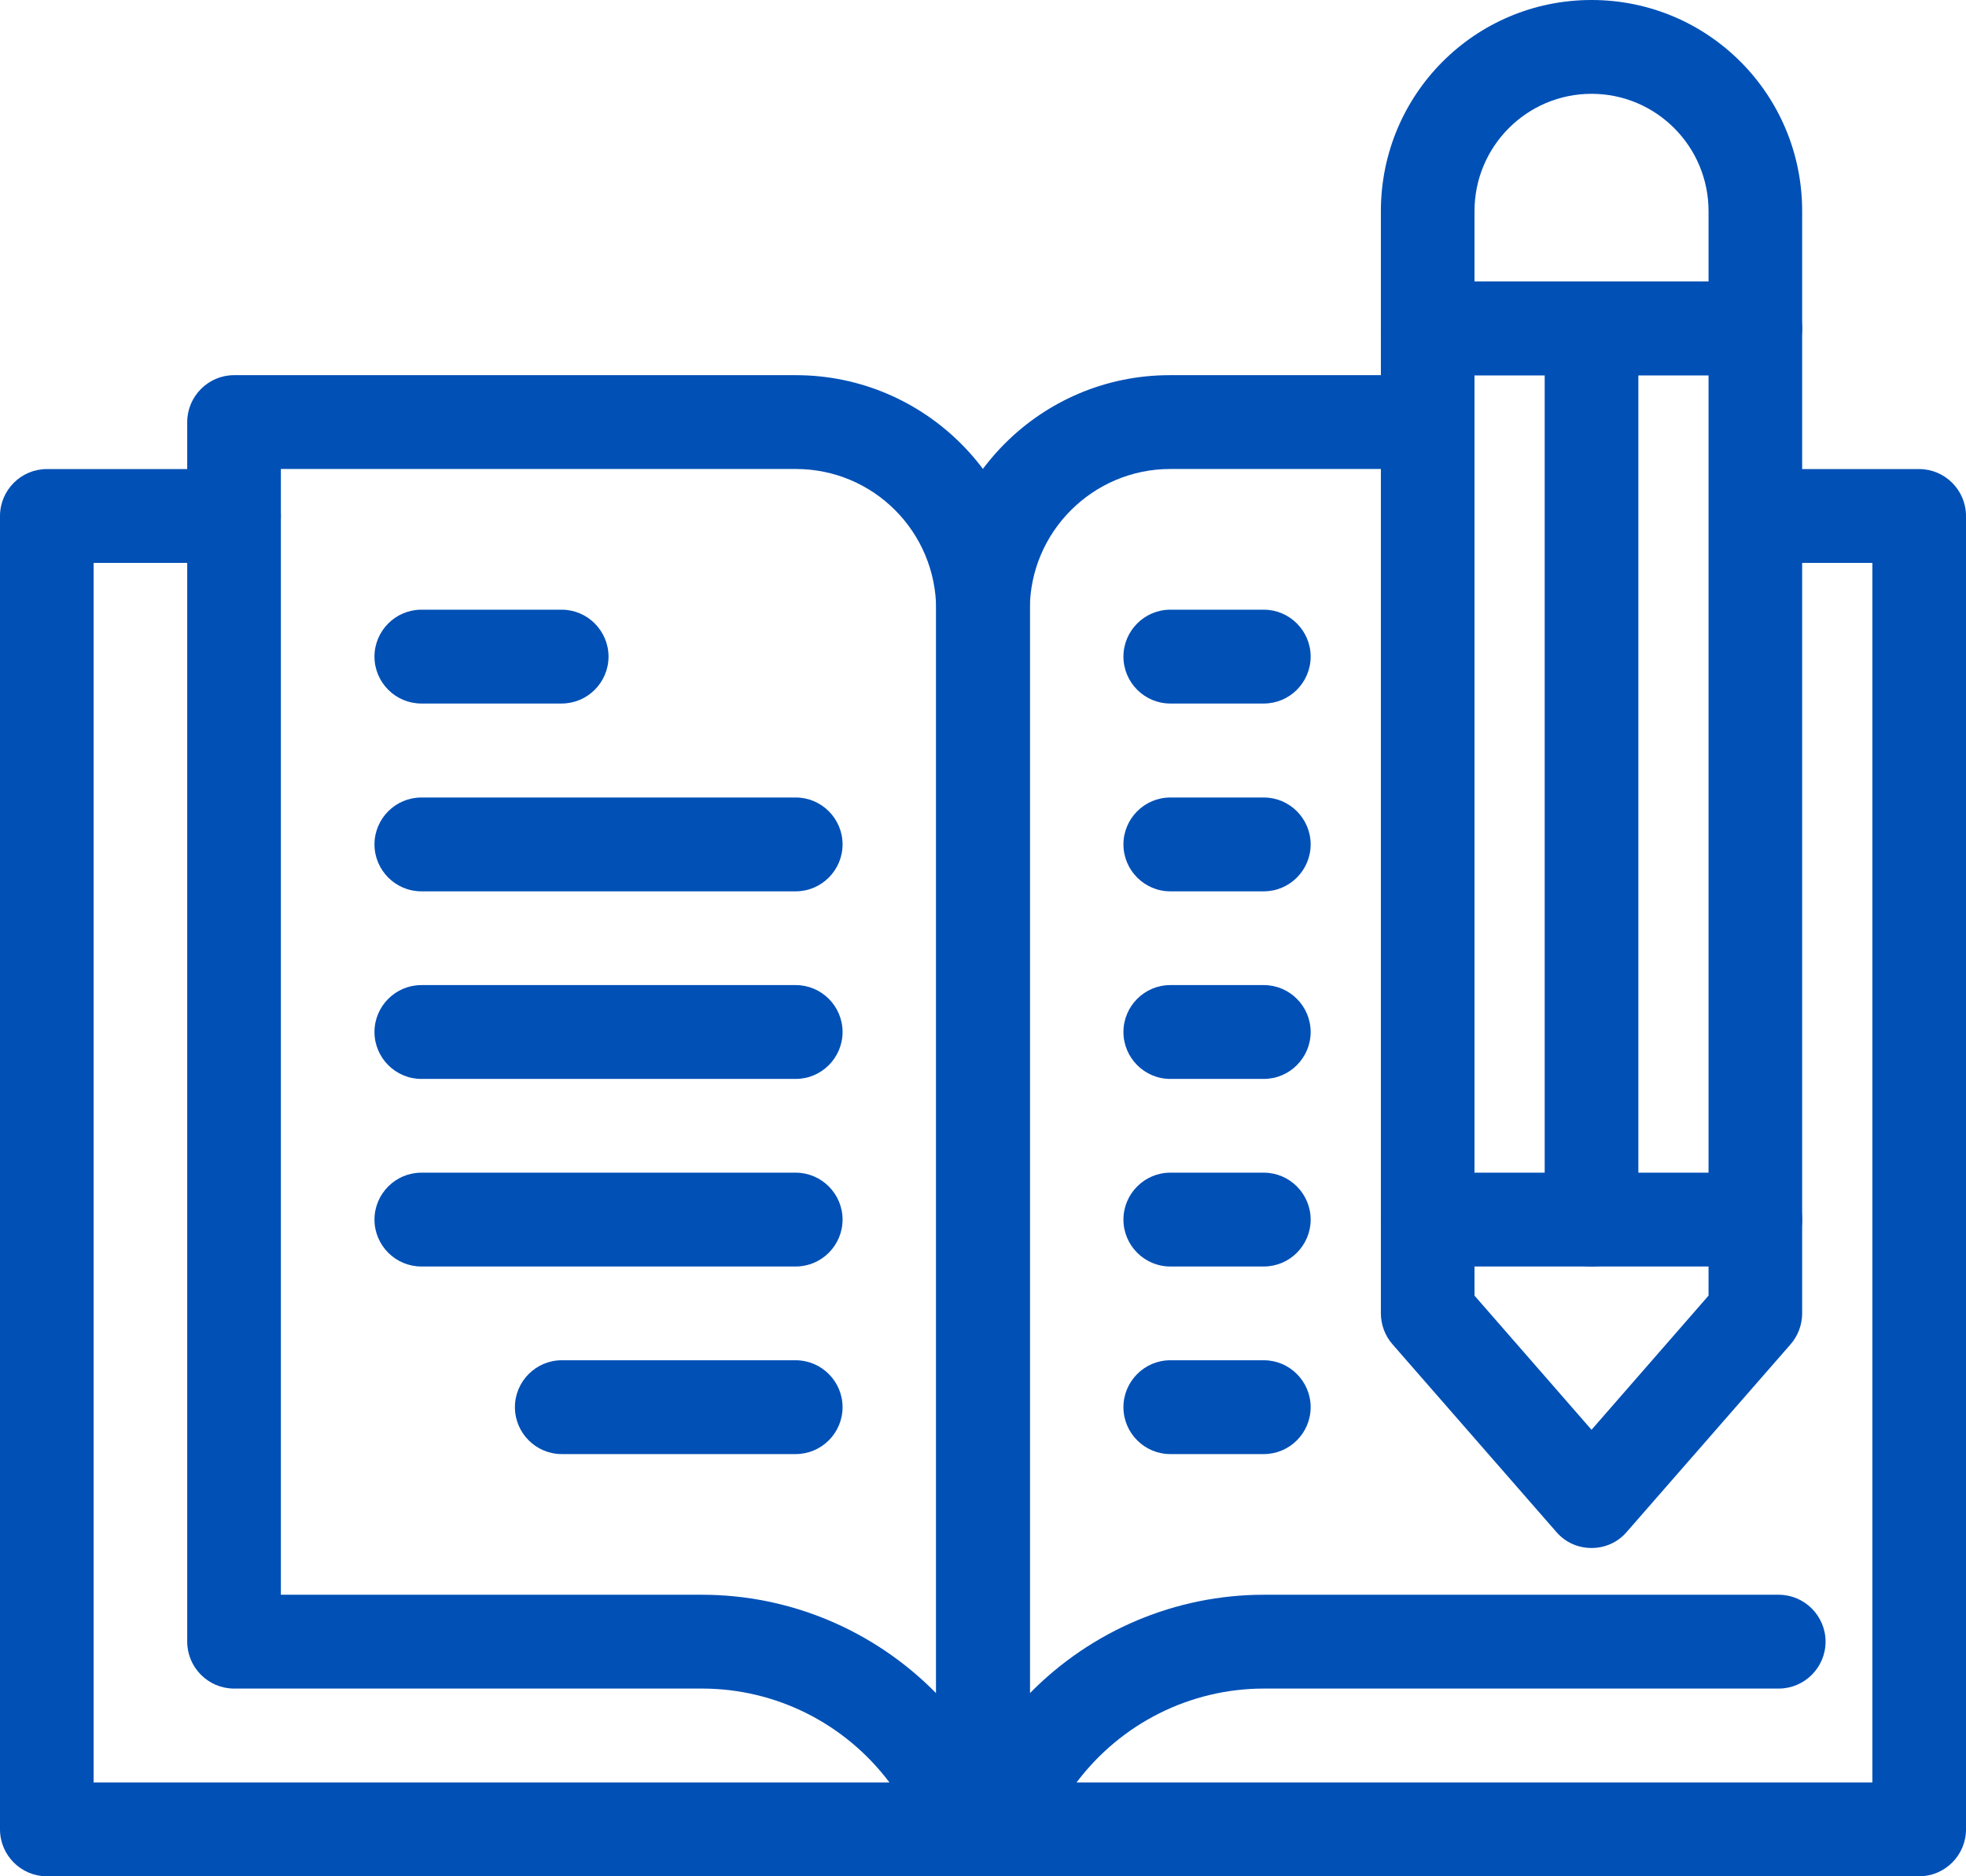 <svg width="44" height="42" viewBox="0 0 44 42" fill="none" xmlns="http://www.w3.org/2000/svg">
<g clip-path="url(#clip0_1591_7651)">
<path d="M42.952 42H1.048C0.471 42 0 41.528 0 40.95V11.55C0 10.973 0.471 10.5 1.048 10.5H5.238C5.814 10.5 6.286 10.973 6.286 11.55C6.286 12.127 5.814 12.6 5.238 12.6H2.095V39.9H41.905V12.6H39.809C39.233 12.6 38.762 12.127 38.762 11.55C38.762 10.973 39.233 10.5 39.809 10.5H42.952C43.529 10.5 44 10.973 44 11.55V40.95C44 41.528 43.529 42 42.952 42Z" fill="#0050B6"/>
<path d="M22 41.998C21.675 41.998 21.361 41.841 21.162 41.578L19.905 39.898C18.91 38.575 17.359 37.798 15.714 37.798H5.238C4.662 37.798 4.19 37.326 4.19 36.748V9.448C4.19 8.871 4.662 8.398 5.238 8.398H17.809C20.701 8.398 23.048 10.75 23.048 13.648V40.948C23.048 41.526 22.576 41.998 22 41.998ZM6.286 35.698H15.714C17.684 35.698 19.57 36.496 20.952 37.903V13.648C20.952 11.905 19.549 10.498 17.809 10.498H6.286V35.698Z" fill="#0050B6"/>
<path d="M22 41.998C21.424 41.998 20.952 41.526 20.952 40.948V13.648C20.952 10.75 23.289 8.398 26.18 8.398C26.18 8.398 26.18 8.398 26.191 8.398H31.429C32.005 8.398 32.476 8.871 32.476 9.448C32.476 10.026 32.005 10.498 31.429 10.498H26.191C24.462 10.498 23.048 11.905 23.048 13.638C23.048 13.638 23.048 13.638 23.048 13.648V37.903C24.43 36.496 26.316 35.698 28.286 35.698H39.809C40.386 35.698 40.857 36.171 40.857 36.748C40.857 37.326 40.386 37.798 39.809 37.798H28.286C26.641 37.798 25.09 38.575 24.095 39.898L22.838 41.578C22.639 41.841 22.325 41.998 22 41.998Z" fill="#0050B6"/>
<path d="M17.81 19.952H9.429C8.852 19.952 8.381 19.479 8.381 18.902C8.381 18.324 8.852 17.852 9.429 17.852H17.81C18.386 17.852 18.857 18.324 18.857 18.902C18.857 19.479 18.386 19.952 17.81 19.952Z" fill="#0050B6"/>
<path d="M17.81 24.151H9.429C8.852 24.151 8.381 23.678 8.381 23.101C8.381 22.523 8.852 22.051 9.429 22.051H17.81C18.386 22.051 18.857 22.523 18.857 23.101C18.857 23.678 18.386 24.151 17.81 24.151Z" fill="#0050B6"/>
<path d="M17.81 28.35H9.429C8.852 28.35 8.381 27.878 8.381 27.3C8.381 26.723 8.852 26.25 9.429 26.25H17.81C18.386 26.25 18.857 26.723 18.857 27.3C18.857 27.878 18.386 28.35 17.81 28.35Z" fill="#0050B6"/>
<path d="M17.809 32.549H12.571C11.995 32.549 11.524 32.077 11.524 31.499C11.524 30.922 11.995 30.449 12.571 30.449H17.809C18.386 30.449 18.857 30.922 18.857 31.499C18.857 32.077 18.386 32.549 17.809 32.549Z" fill="#0050B6"/>
<path d="M12.572 15.748H9.429C8.852 15.748 8.381 15.276 8.381 14.698C8.381 14.121 8.852 13.648 9.429 13.648H12.572C13.148 13.648 13.619 14.121 13.619 14.698C13.619 15.276 13.148 15.748 12.572 15.748Z" fill="#0050B6"/>
<path d="M28.286 19.952H26.19C25.614 19.952 25.143 19.479 25.143 18.902C25.143 18.324 25.614 17.852 26.19 17.852H28.286C28.862 17.852 29.333 18.324 29.333 18.902C29.333 19.479 28.862 19.952 28.286 19.952Z" fill="#0050B6"/>
<path d="M28.286 24.151H26.19C25.614 24.151 25.143 23.678 25.143 23.101C25.143 22.523 25.614 22.051 26.19 22.051H28.286C28.862 22.051 29.333 22.523 29.333 23.101C29.333 23.678 28.862 24.151 28.286 24.151Z" fill="#0050B6"/>
<path d="M28.286 28.35H26.19C25.614 28.35 25.143 27.878 25.143 27.3C25.143 26.723 25.614 26.25 26.19 26.25H28.286C28.862 26.25 29.333 26.723 29.333 27.3C29.333 27.878 28.862 28.35 28.286 28.35Z" fill="#0050B6"/>
<path d="M28.286 32.549H26.19C25.614 32.549 25.143 32.077 25.143 31.499C25.143 30.922 25.614 30.449 26.19 30.449H28.286C28.862 30.449 29.333 30.922 29.333 31.499C29.333 32.077 28.862 32.549 28.286 32.549Z" fill="#0050B6"/>
<path d="M28.286 15.748H26.19C25.614 15.748 25.143 15.276 25.143 14.698C25.143 14.121 25.614 13.648 26.19 13.648H28.286C28.862 13.648 29.333 14.121 29.333 14.698C29.333 15.276 28.862 15.748 28.286 15.748Z" fill="#0050B6"/>
<path d="M35.619 34.651C35.315 34.651 35.032 34.525 34.833 34.294L31.167 30.094C30.999 29.905 30.905 29.653 30.905 29.401V7.351C30.905 6.773 31.376 6.301 31.952 6.301H39.286C39.862 6.301 40.333 6.773 40.333 7.351V29.401C40.333 29.653 40.239 29.905 40.072 30.094L36.405 34.294C36.206 34.525 35.923 34.651 35.619 34.651ZM33 29.002L35.619 32.005L38.238 29.002V8.401H33V29.002Z" fill="#0050B6"/>
<path d="M39.286 8.4H31.952C31.376 8.4 30.905 7.928 30.905 7.35V4.725C30.905 2.111 33.011 0 35.619 0C38.228 0 40.333 2.111 40.333 4.725V7.35C40.333 7.928 39.862 8.4 39.286 8.4ZM33 6.3H38.238V4.725C38.238 3.276 37.065 2.1 35.619 2.1C34.173 2.1 33 3.276 33 4.725V6.3Z" fill="#0050B6"/>
<path d="M39.286 28.35H31.952C31.376 28.35 30.905 27.878 30.905 27.3C30.905 26.723 31.376 26.25 31.952 26.25H39.286C39.862 26.25 40.333 26.723 40.333 27.3C40.333 27.878 39.862 28.35 39.286 28.35Z" fill="#0050B6"/>
<path d="M35.619 28.351C35.043 28.351 34.571 27.878 34.571 27.301V7.351C34.571 6.773 35.043 6.301 35.619 6.301C36.195 6.301 36.667 6.773 36.667 7.351V27.301C36.667 27.878 36.195 28.351 35.619 28.351Z" fill="#0050B6"/>
</g>
<defs>
<clipPath id="clip0_1591_7651">
<rect width="44" height="42" fill="white"/>
</clipPath>
</defs>
</svg>
